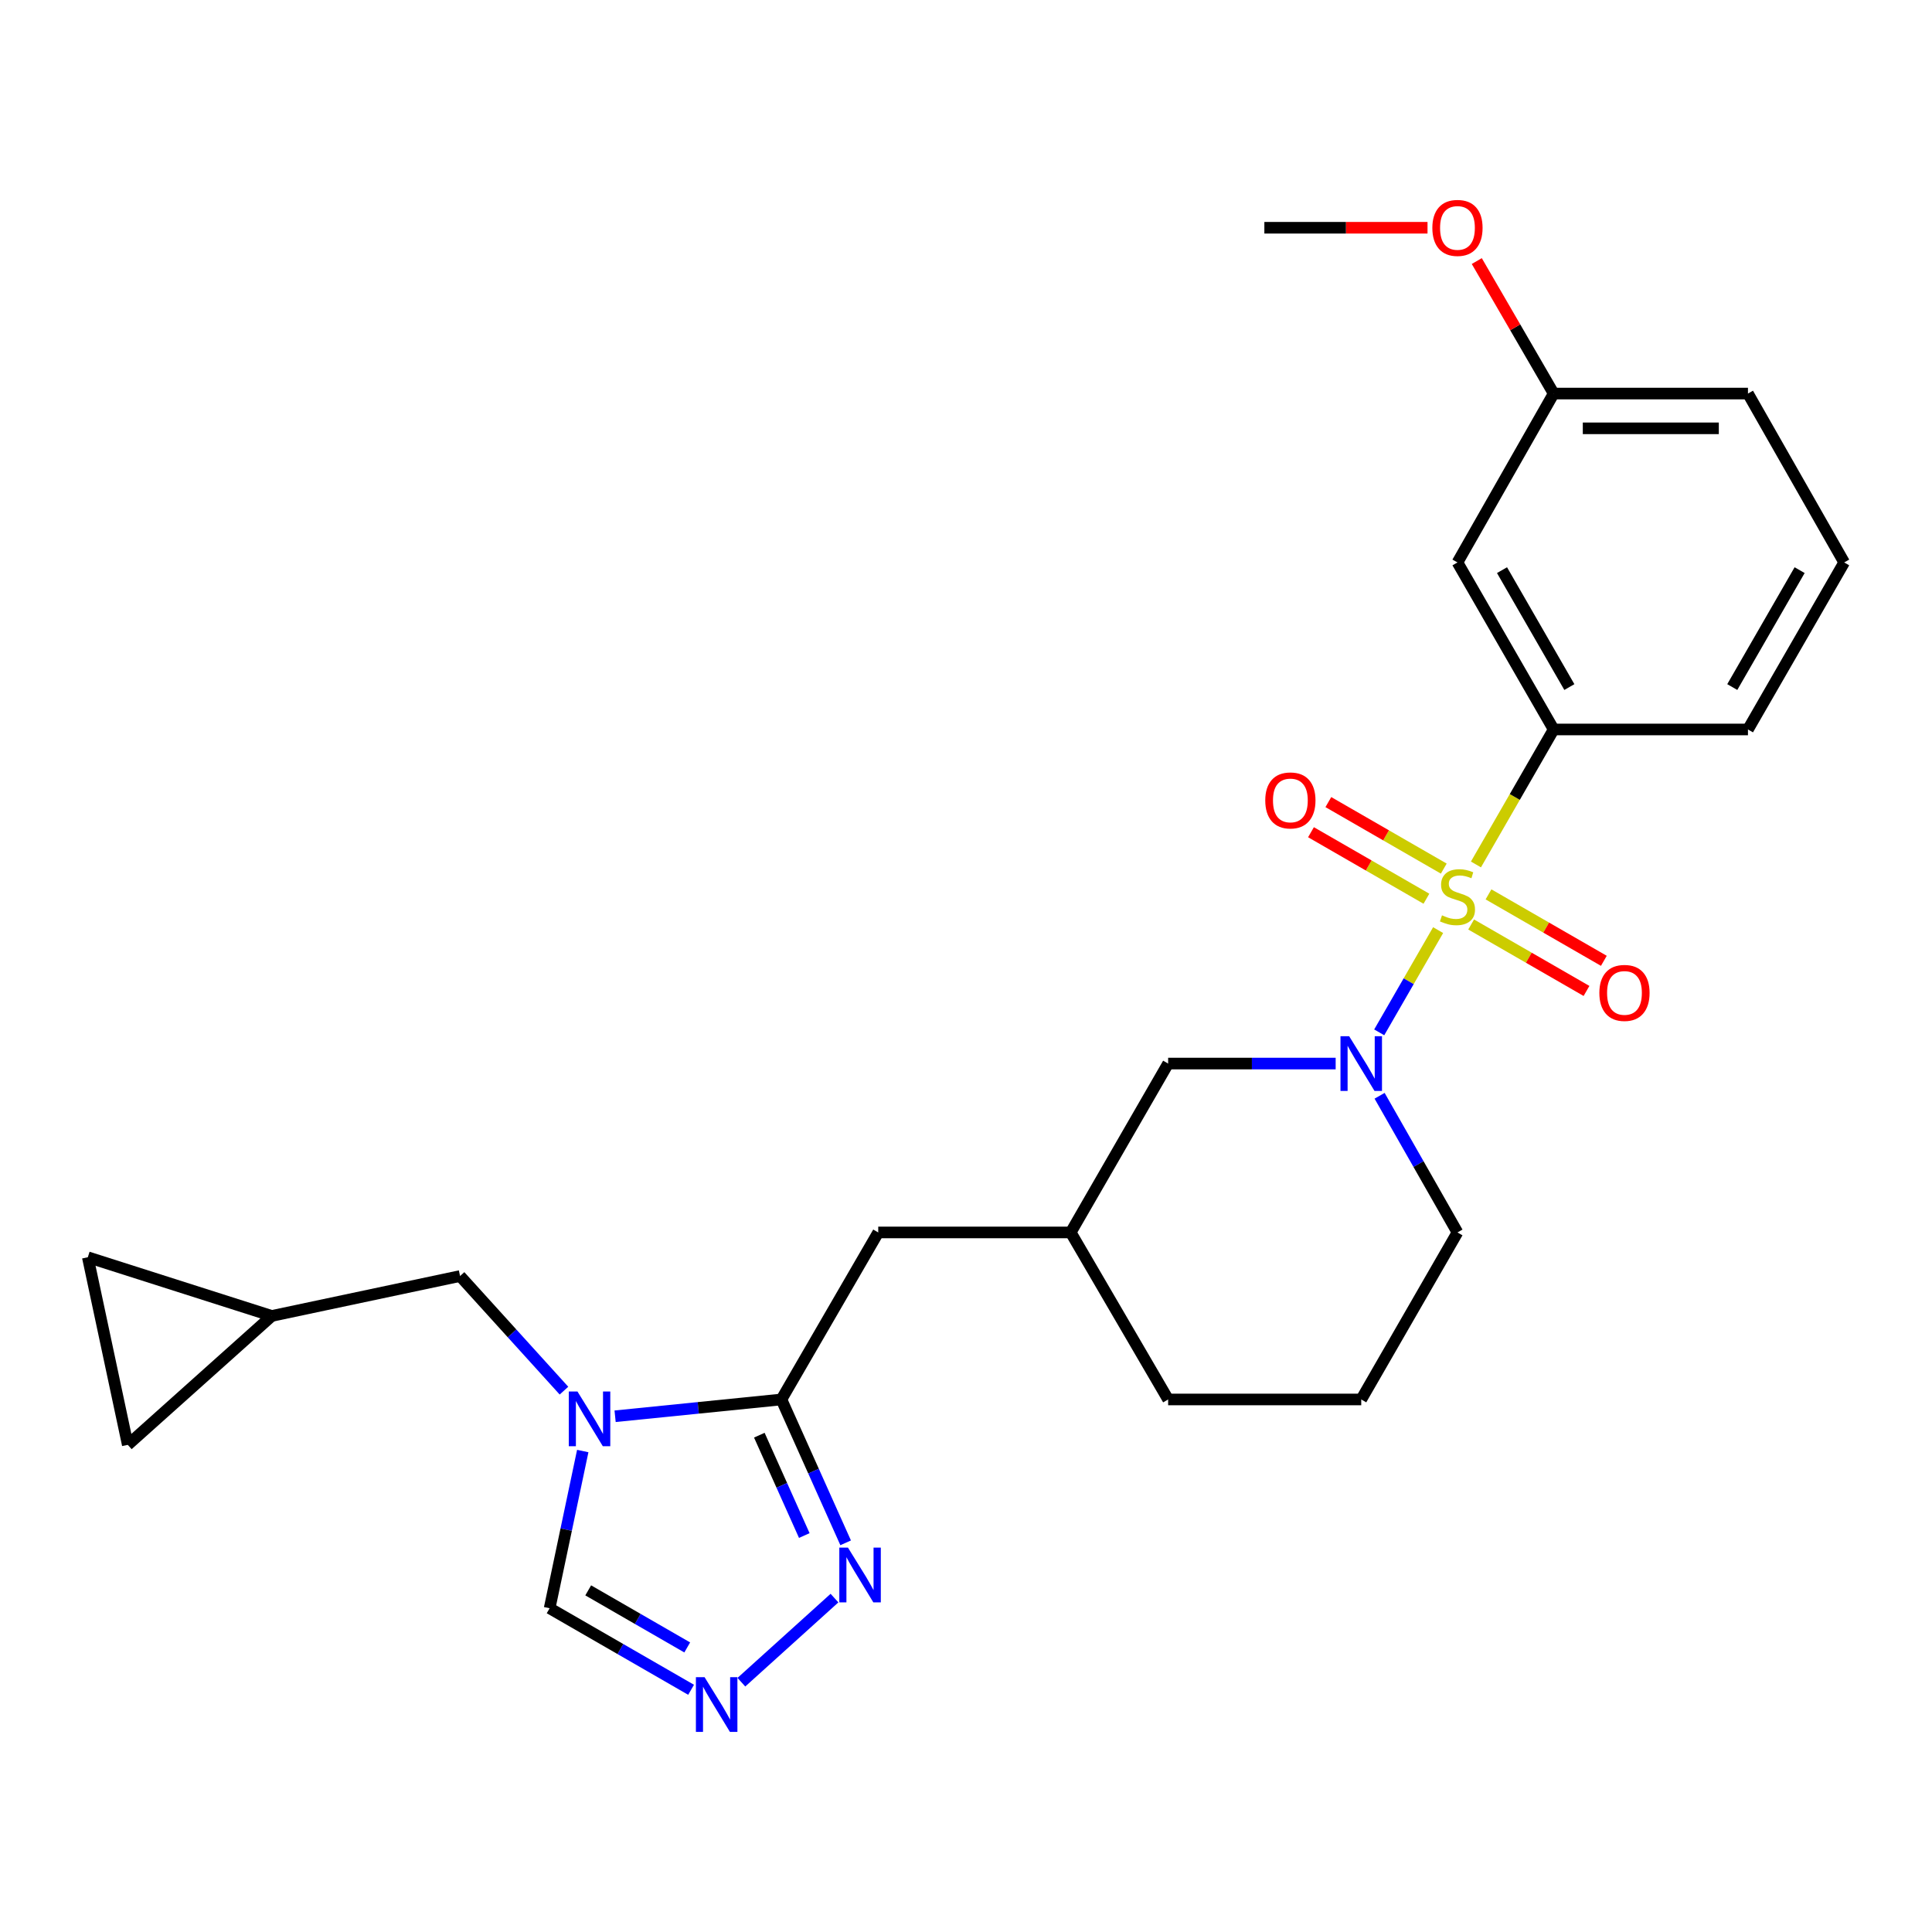 <?xml version='1.0' encoding='iso-8859-1'?>
<svg version='1.1' baseProfile='full'
              xmlns='http://www.w3.org/2000/svg'
                      xmlns:rdkit='http://www.rdkit.org/xml'
                      xmlns:xlink='http://www.w3.org/1999/xlink'
                  xml:space='preserve'
width='1000px' height='1000px' viewBox='0 0 1000 1000'>
<!-- END OF HEADER -->
<rect style='opacity:1.0;fill:#FFFFFF;stroke:none' width='1000' height='1000' x='0' y='0'> </rect>
<path class='bond-0' d='M 744.369,481.428 L 729.125,507.886' style='fill:none;fill-rule:evenodd;stroke:#CCCC00;stroke-width:6px;stroke-linecap:butt;stroke-linejoin:miter;stroke-opacity:1' />
<path class='bond-0' d='M 729.125,507.886 L 713.881,534.344' style='fill:none;fill-rule:evenodd;stroke:#0000FF;stroke-width:6px;stroke-linecap:butt;stroke-linejoin:miter;stroke-opacity:1' />
<path class='bond-5' d='M 763.945,447.439 L 784.059,412.506' style='fill:none;fill-rule:evenodd;stroke:#CCCC00;stroke-width:6px;stroke-linecap:butt;stroke-linejoin:miter;stroke-opacity:1' />
<path class='bond-5' d='M 784.059,412.506 L 804.173,377.572' style='fill:none;fill-rule:evenodd;stroke:#000000;stroke-width:6px;stroke-linecap:butt;stroke-linejoin:miter;stroke-opacity:1' />
<path class='bond-7' d='M 747.296,449.589 L 717.423,432.375' style='fill:none;fill-rule:evenodd;stroke:#CCCC00;stroke-width:6px;stroke-linecap:butt;stroke-linejoin:miter;stroke-opacity:1' />
<path class='bond-7' d='M 717.423,432.375 L 687.55,415.161' style='fill:none;fill-rule:evenodd;stroke:#FF0000;stroke-width:6px;stroke-linecap:butt;stroke-linejoin:miter;stroke-opacity:1' />
<path class='bond-7' d='M 738.312,465.18 L 708.439,447.966' style='fill:none;fill-rule:evenodd;stroke:#CCCC00;stroke-width:6px;stroke-linecap:butt;stroke-linejoin:miter;stroke-opacity:1' />
<path class='bond-7' d='M 708.439,447.966 L 678.566,430.752' style='fill:none;fill-rule:evenodd;stroke:#FF0000;stroke-width:6px;stroke-linecap:butt;stroke-linejoin:miter;stroke-opacity:1' />
<path class='bond-8' d='M 761.462,478.517 L 791.316,495.715' style='fill:none;fill-rule:evenodd;stroke:#CCCC00;stroke-width:6px;stroke-linecap:butt;stroke-linejoin:miter;stroke-opacity:1' />
<path class='bond-8' d='M 791.316,495.715 L 821.171,512.912' style='fill:none;fill-rule:evenodd;stroke:#FF0000;stroke-width:6px;stroke-linecap:butt;stroke-linejoin:miter;stroke-opacity:1' />
<path class='bond-8' d='M 770.444,462.925 L 800.298,480.122' style='fill:none;fill-rule:evenodd;stroke:#CCCC00;stroke-width:6px;stroke-linecap:butt;stroke-linejoin:miter;stroke-opacity:1' />
<path class='bond-8' d='M 800.298,480.122 L 830.152,497.319' style='fill:none;fill-rule:evenodd;stroke:#FF0000;stroke-width:6px;stroke-linecap:butt;stroke-linejoin:miter;stroke-opacity:1' />
<path class='bond-12' d='M 691.336,550.497 L 647.981,550.497' style='fill:none;fill-rule:evenodd;stroke:#0000FF;stroke-width:6px;stroke-linecap:butt;stroke-linejoin:miter;stroke-opacity:1' />
<path class='bond-12' d='M 647.981,550.497 L 604.627,550.497' style='fill:none;fill-rule:evenodd;stroke:#000000;stroke-width:6px;stroke-linecap:butt;stroke-linejoin:miter;stroke-opacity:1' />
<path class='bond-18' d='M 714.076,567.172 L 734.227,602.54' style='fill:none;fill-rule:evenodd;stroke:#0000FF;stroke-width:6px;stroke-linecap:butt;stroke-linejoin:miter;stroke-opacity:1' />
<path class='bond-18' d='M 734.227,602.54 L 754.379,637.909' style='fill:none;fill-rule:evenodd;stroke:#000000;stroke-width:6px;stroke-linecap:butt;stroke-linejoin:miter;stroke-opacity:1' />
<path class='bond-1' d='M 318.378,733.052 L 361.419,728.707' style='fill:none;fill-rule:evenodd;stroke:#0000FF;stroke-width:6px;stroke-linecap:butt;stroke-linejoin:miter;stroke-opacity:1' />
<path class='bond-1' d='M 361.419,728.707 L 404.46,724.361' style='fill:none;fill-rule:evenodd;stroke:#000000;stroke-width:6px;stroke-linecap:butt;stroke-linejoin:miter;stroke-opacity:1' />
<path class='bond-6' d='M 301.631,751.053 L 293.06,791.74' style='fill:none;fill-rule:evenodd;stroke:#0000FF;stroke-width:6px;stroke-linecap:butt;stroke-linejoin:miter;stroke-opacity:1' />
<path class='bond-6' d='M 293.06,791.74 L 284.489,832.427' style='fill:none;fill-rule:evenodd;stroke:#000000;stroke-width:6px;stroke-linecap:butt;stroke-linejoin:miter;stroke-opacity:1' />
<path class='bond-9' d='M 291.908,719.792 L 265.015,690.132' style='fill:none;fill-rule:evenodd;stroke:#0000FF;stroke-width:6px;stroke-linecap:butt;stroke-linejoin:miter;stroke-opacity:1' />
<path class='bond-9' d='M 265.015,690.132 L 238.123,660.472' style='fill:none;fill-rule:evenodd;stroke:#000000;stroke-width:6px;stroke-linecap:butt;stroke-linejoin:miter;stroke-opacity:1' />
<path class='bond-2' d='M 404.46,724.361 L 454.574,637.909' style='fill:none;fill-rule:evenodd;stroke:#000000;stroke-width:6px;stroke-linecap:butt;stroke-linejoin:miter;stroke-opacity:1' />
<path class='bond-3' d='M 404.46,724.361 L 421.084,761.463' style='fill:none;fill-rule:evenodd;stroke:#000000;stroke-width:6px;stroke-linecap:butt;stroke-linejoin:miter;stroke-opacity:1' />
<path class='bond-3' d='M 421.084,761.463 L 437.708,798.564' style='fill:none;fill-rule:evenodd;stroke:#0000FF;stroke-width:6px;stroke-linecap:butt;stroke-linejoin:miter;stroke-opacity:1' />
<path class='bond-3' d='M 393.026,742.85 L 404.663,768.82' style='fill:none;fill-rule:evenodd;stroke:#000000;stroke-width:6px;stroke-linecap:butt;stroke-linejoin:miter;stroke-opacity:1' />
<path class='bond-3' d='M 404.663,768.82 L 416.299,794.791' style='fill:none;fill-rule:evenodd;stroke:#0000FF;stroke-width:6px;stroke-linecap:butt;stroke-linejoin:miter;stroke-opacity:1' />
<path class='bond-4' d='M 431.927,827.173 L 383.736,870.704' style='fill:none;fill-rule:evenodd;stroke:#0000FF;stroke-width:6px;stroke-linecap:butt;stroke-linejoin:miter;stroke-opacity:1' />
<path class='bond-28' d='M 357.706,874.632 L 321.097,853.53' style='fill:none;fill-rule:evenodd;stroke:#0000FF;stroke-width:6px;stroke-linecap:butt;stroke-linejoin:miter;stroke-opacity:1' />
<path class='bond-28' d='M 321.097,853.53 L 284.489,832.427' style='fill:none;fill-rule:evenodd;stroke:#000000;stroke-width:6px;stroke-linecap:butt;stroke-linejoin:miter;stroke-opacity:1' />
<path class='bond-28' d='M 355.71,852.712 L 330.084,837.94' style='fill:none;fill-rule:evenodd;stroke:#0000FF;stroke-width:6px;stroke-linecap:butt;stroke-linejoin:miter;stroke-opacity:1' />
<path class='bond-28' d='M 330.084,837.94 L 304.458,823.168' style='fill:none;fill-rule:evenodd;stroke:#000000;stroke-width:6px;stroke-linecap:butt;stroke-linejoin:miter;stroke-opacity:1' />
<path class='bond-10' d='M 804.173,377.572 L 754.379,291.119' style='fill:none;fill-rule:evenodd;stroke:#000000;stroke-width:6px;stroke-linecap:butt;stroke-linejoin:miter;stroke-opacity:1' />
<path class='bond-10' d='M 812.297,355.623 L 777.441,295.106' style='fill:none;fill-rule:evenodd;stroke:#000000;stroke-width:6px;stroke-linecap:butt;stroke-linejoin:miter;stroke-opacity:1' />
<path class='bond-19' d='M 804.173,377.572 L 904.741,377.572' style='fill:none;fill-rule:evenodd;stroke:#000000;stroke-width:6px;stroke-linecap:butt;stroke-linejoin:miter;stroke-opacity:1' />
<path class='bond-11' d='M 238.123,660.472 L 140.684,681.125' style='fill:none;fill-rule:evenodd;stroke:#000000;stroke-width:6px;stroke-linecap:butt;stroke-linejoin:miter;stroke-opacity:1' />
<path class='bond-17' d='M 754.379,291.119 L 804.173,203.707' style='fill:none;fill-rule:evenodd;stroke:#000000;stroke-width:6px;stroke-linecap:butt;stroke-linejoin:miter;stroke-opacity:1' />
<path class='bond-14' d='M 140.684,681.125 L 45.455,650.755' style='fill:none;fill-rule:evenodd;stroke:#000000;stroke-width:6px;stroke-linecap:butt;stroke-linejoin:miter;stroke-opacity:1' />
<path class='bond-15' d='M 140.684,681.125 L 66.138,747.854' style='fill:none;fill-rule:evenodd;stroke:#000000;stroke-width:6px;stroke-linecap:butt;stroke-linejoin:miter;stroke-opacity:1' />
<path class='bond-16' d='M 604.627,550.497 L 554.203,637.909' style='fill:none;fill-rule:evenodd;stroke:#000000;stroke-width:6px;stroke-linecap:butt;stroke-linejoin:miter;stroke-opacity:1' />
<path class='bond-13' d='M 454.574,637.909 L 554.203,637.909' style='fill:none;fill-rule:evenodd;stroke:#000000;stroke-width:6px;stroke-linecap:butt;stroke-linejoin:miter;stroke-opacity:1' />
<path class='bond-29' d='M 45.455,650.755 L 66.138,747.854' style='fill:none;fill-rule:evenodd;stroke:#000000;stroke-width:6px;stroke-linecap:butt;stroke-linejoin:miter;stroke-opacity:1' />
<path class='bond-27' d='M 554.203,637.909 L 604.627,724.361' style='fill:none;fill-rule:evenodd;stroke:#000000;stroke-width:6px;stroke-linecap:butt;stroke-linejoin:miter;stroke-opacity:1' />
<path class='bond-20' d='M 804.173,203.707 L 784.278,169.416' style='fill:none;fill-rule:evenodd;stroke:#000000;stroke-width:6px;stroke-linecap:butt;stroke-linejoin:miter;stroke-opacity:1' />
<path class='bond-20' d='M 784.278,169.416 L 764.382,135.125' style='fill:none;fill-rule:evenodd;stroke:#FF0000;stroke-width:6px;stroke-linecap:butt;stroke-linejoin:miter;stroke-opacity:1' />
<path class='bond-26' d='M 804.173,203.707 L 904.741,203.707' style='fill:none;fill-rule:evenodd;stroke:#000000;stroke-width:6px;stroke-linecap:butt;stroke-linejoin:miter;stroke-opacity:1' />
<path class='bond-26' d='M 819.258,221.701 L 889.656,221.701' style='fill:none;fill-rule:evenodd;stroke:#000000;stroke-width:6px;stroke-linecap:butt;stroke-linejoin:miter;stroke-opacity:1' />
<path class='bond-21' d='M 754.379,637.909 L 704.575,724.361' style='fill:none;fill-rule:evenodd;stroke:#000000;stroke-width:6px;stroke-linecap:butt;stroke-linejoin:miter;stroke-opacity:1' />
<path class='bond-22' d='M 904.741,377.572 L 954.545,291.119' style='fill:none;fill-rule:evenodd;stroke:#000000;stroke-width:6px;stroke-linecap:butt;stroke-linejoin:miter;stroke-opacity:1' />
<path class='bond-22' d='M 896.62,355.621 L 931.483,295.105' style='fill:none;fill-rule:evenodd;stroke:#000000;stroke-width:6px;stroke-linecap:butt;stroke-linejoin:miter;stroke-opacity:1' />
<path class='bond-25' d='M 738.88,117.884 L 696.656,117.884' style='fill:none;fill-rule:evenodd;stroke:#FF0000;stroke-width:6px;stroke-linecap:butt;stroke-linejoin:miter;stroke-opacity:1' />
<path class='bond-25' d='M 696.656,117.884 L 654.431,117.884' style='fill:none;fill-rule:evenodd;stroke:#000000;stroke-width:6px;stroke-linecap:butt;stroke-linejoin:miter;stroke-opacity:1' />
<path class='bond-23' d='M 704.575,724.361 L 604.627,724.361' style='fill:none;fill-rule:evenodd;stroke:#000000;stroke-width:6px;stroke-linecap:butt;stroke-linejoin:miter;stroke-opacity:1' />
<path class='bond-24' d='M 954.545,291.119 L 904.741,203.707' style='fill:none;fill-rule:evenodd;stroke:#000000;stroke-width:6px;stroke-linecap:butt;stroke-linejoin:miter;stroke-opacity:1' />
<path  class='atom-0' d='M 746.379 473.774
Q 746.699 473.894, 748.019 474.454
Q 749.339 475.014, 750.779 475.374
Q 752.259 475.694, 753.699 475.694
Q 756.379 475.694, 757.939 474.414
Q 759.499 473.094, 759.499 470.814
Q 759.499 469.254, 758.699 468.294
Q 757.939 467.334, 756.739 466.814
Q 755.539 466.294, 753.539 465.694
Q 751.019 464.934, 749.499 464.214
Q 748.019 463.494, 746.939 461.974
Q 745.899 460.454, 745.899 457.894
Q 745.899 454.334, 748.299 452.134
Q 750.739 449.934, 755.539 449.934
Q 758.819 449.934, 762.539 451.494
L 761.619 454.574
Q 758.219 453.174, 755.659 453.174
Q 752.899 453.174, 751.379 454.334
Q 749.859 455.454, 749.899 457.414
Q 749.899 458.934, 750.659 459.854
Q 751.459 460.774, 752.579 461.294
Q 753.739 461.814, 755.659 462.414
Q 758.219 463.214, 759.739 464.014
Q 761.259 464.814, 762.339 466.454
Q 763.459 468.054, 763.459 470.814
Q 763.459 474.734, 760.819 476.854
Q 758.219 478.934, 753.859 478.934
Q 751.339 478.934, 749.419 478.374
Q 747.539 477.854, 745.299 476.934
L 746.379 473.774
' fill='#CCCC00'/>
<path  class='atom-1' d='M 698.315 536.337
L 707.595 551.337
Q 708.515 552.817, 709.995 555.497
Q 711.475 558.177, 711.555 558.337
L 711.555 536.337
L 715.315 536.337
L 715.315 564.657
L 711.435 564.657
L 701.475 548.257
Q 700.315 546.337, 699.075 544.137
Q 697.875 541.937, 697.515 541.257
L 697.515 564.657
L 693.835 564.657
L 693.835 536.337
L 698.315 536.337
' fill='#0000FF'/>
<path  class='atom-2' d='M 298.882 720.228
L 308.162 735.228
Q 309.082 736.708, 310.562 739.388
Q 312.042 742.068, 312.122 742.228
L 312.122 720.228
L 315.882 720.228
L 315.882 748.548
L 312.002 748.548
L 302.042 732.148
Q 300.882 730.228, 299.642 728.028
Q 298.442 725.828, 298.082 725.148
L 298.082 748.548
L 294.402 748.548
L 294.402 720.228
L 298.882 720.228
' fill='#0000FF'/>
<path  class='atom-4' d='M 438.907 801.053
L 448.187 816.053
Q 449.107 817.533, 450.587 820.213
Q 452.067 822.893, 452.147 823.053
L 452.147 801.053
L 455.907 801.053
L 455.907 829.373
L 452.027 829.373
L 442.067 812.973
Q 440.907 811.053, 439.667 808.853
Q 438.467 806.653, 438.107 805.973
L 438.107 829.373
L 434.427 829.373
L 434.427 801.053
L 438.907 801.053
' fill='#0000FF'/>
<path  class='atom-5' d='M 364.681 868.101
L 373.961 883.101
Q 374.881 884.581, 376.361 887.261
Q 377.841 889.941, 377.921 890.101
L 377.921 868.101
L 381.681 868.101
L 381.681 896.421
L 377.801 896.421
L 367.841 880.021
Q 366.681 878.101, 365.441 875.901
Q 364.241 873.701, 363.881 873.021
L 363.881 896.421
L 360.201 896.421
L 360.201 868.101
L 364.681 868.101
' fill='#0000FF'/>
<path  class='atom-8' d='M 654.897 414.3
Q 654.897 407.5, 658.257 403.7
Q 661.617 399.9, 667.897 399.9
Q 674.177 399.9, 677.537 403.7
Q 680.897 407.5, 680.897 414.3
Q 680.897 421.18, 677.497 425.1
Q 674.097 428.98, 667.897 428.98
Q 661.657 428.98, 658.257 425.1
Q 654.897 421.22, 654.897 414.3
M 667.897 425.78
Q 672.217 425.78, 674.537 422.9
Q 676.897 419.98, 676.897 414.3
Q 676.897 408.74, 674.537 405.94
Q 672.217 403.1, 667.897 403.1
Q 663.577 403.1, 661.217 405.9
Q 658.897 408.7, 658.897 414.3
Q 658.897 420.02, 661.217 422.9
Q 663.577 425.78, 667.897 425.78
' fill='#FF0000'/>
<path  class='atom-9' d='M 827.822 513.928
Q 827.822 507.128, 831.182 503.328
Q 834.542 499.528, 840.822 499.528
Q 847.102 499.528, 850.462 503.328
Q 853.822 507.128, 853.822 513.928
Q 853.822 520.808, 850.422 524.728
Q 847.022 528.608, 840.822 528.608
Q 834.582 528.608, 831.182 524.728
Q 827.822 520.848, 827.822 513.928
M 840.822 525.408
Q 845.142 525.408, 847.462 522.528
Q 849.822 519.608, 849.822 513.928
Q 849.822 508.368, 847.462 505.568
Q 845.142 502.728, 840.822 502.728
Q 836.502 502.728, 834.142 505.528
Q 831.822 508.328, 831.822 513.928
Q 831.822 519.648, 834.142 522.528
Q 836.502 525.408, 840.822 525.408
' fill='#FF0000'/>
<path  class='atom-21' d='M 741.379 117.964
Q 741.379 111.164, 744.739 107.364
Q 748.099 103.564, 754.379 103.564
Q 760.659 103.564, 764.019 107.364
Q 767.379 111.164, 767.379 117.964
Q 767.379 124.844, 763.979 128.764
Q 760.579 132.644, 754.379 132.644
Q 748.139 132.644, 744.739 128.764
Q 741.379 124.884, 741.379 117.964
M 754.379 129.444
Q 758.699 129.444, 761.019 126.564
Q 763.379 123.644, 763.379 117.964
Q 763.379 112.404, 761.019 109.604
Q 758.699 106.764, 754.379 106.764
Q 750.059 106.764, 747.699 109.564
Q 745.379 112.364, 745.379 117.964
Q 745.379 123.684, 747.699 126.564
Q 750.059 129.444, 754.379 129.444
' fill='#FF0000'/>
</svg>
